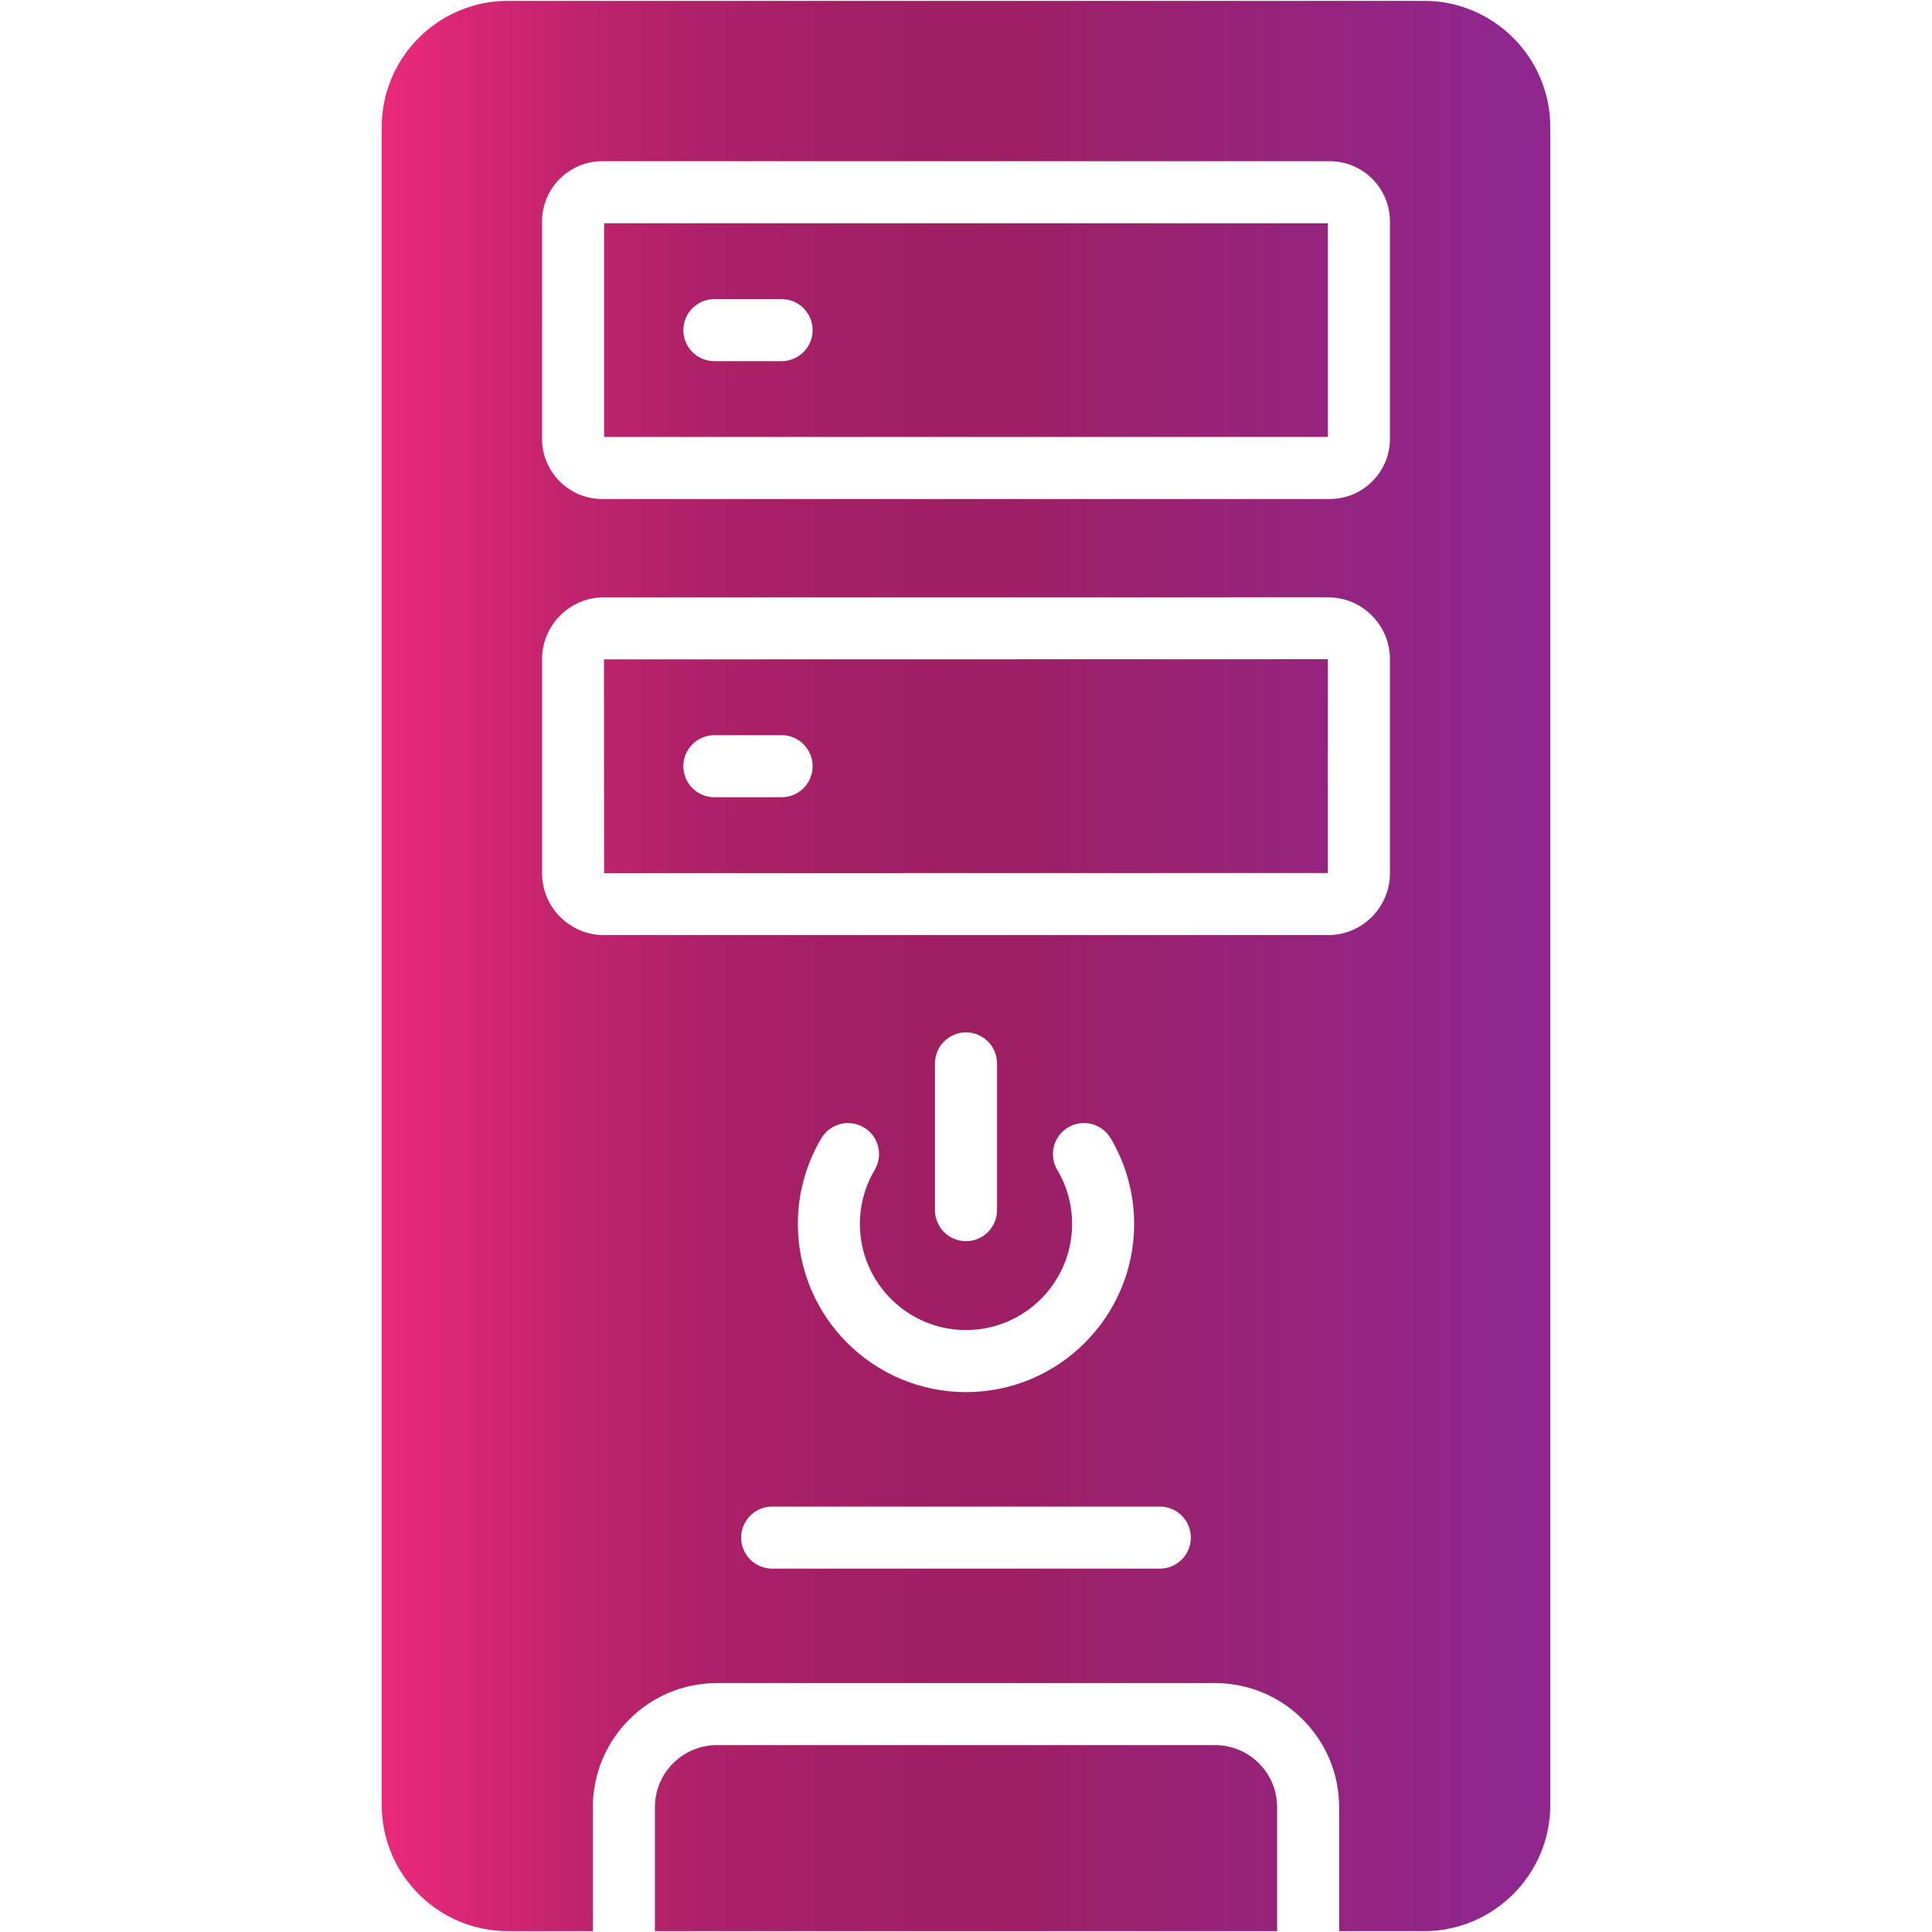 <svg clip-rule="evenodd" fill-rule="evenodd" height="506" image-rendering="optimizeQuality" shape-rendering="geometricPrecision" text-rendering="geometricPrecision" viewBox="0 0 506 506" width="506" xmlns="http://www.w3.org/2000/svg" xmlns:xlink="http://www.w3.org/1999/xlink"><linearGradient id="id0" gradientUnits="userSpaceOnUse" x1="99.97" x2="406.032" y1="253" y2="253"><stop offset="0" stop-color="#ec297b"/><stop offset=".059" stop-color="#db2776"/><stop offset=".169" stop-color="#c0236d"/><stop offset=".278" stop-color="#ad2168"/><stop offset=".4" stop-color="#a21f64"/><stop offset=".522" stop-color="#9e1f63"/><stop offset=".961" stop-color="#90278e"/><stop offset="1" stop-color="#90278e"/></linearGradient><g id="Layer_x0020_1"><path d="m372.953 505.777h-22.226v-32.485c0-17.919-14.575-32.487-32.487-32.487l-130.485-.001c-17.913 0-32.483 14.574-32.483 32.486v32.487h-22.223c-18.244 0-33.079-14.839-33.079-33.079v-439.399c0-18.24 14.839-33.076 33.079-33.076h239.904c18.239 0 33.076 14.836 33.076 33.076v439.396c.004 18.242-14.837 33.082-33.076 33.082zm-168.251-411.191h-17.603c-4.492 0-8.127-3.635-8.127-8.126s3.635-8.127 8.127-8.127h17.603c4.492 0 8.127 3.637 8.127 8.127 0 4.491-3.635 8.126-8.127 8.126zm99.061 316.247h-101.529c-4.491 0-8.126-3.637-8.126-8.127 0-4.491 3.635-8.127 8.126-8.127h101.529c4.491 0 8.127 3.637 8.127 8.127 0 4.491-3.64 8.127-8.127 8.127zm-99.061-202.033h-17.603c-4.492 0-8.127-3.637-8.127-8.127 0-4.491 3.635-8.127 8.127-8.127h17.603c4.492 0 8.127 3.637 8.127 8.127 0 4.491-3.635 8.127-8.127 8.127zm48.297 116.27c-4.491 0-8.126-3.637-8.126-8.127v-38.431c0-4.491 3.635-8.127 8.126-8.127 4.488 0 8.127 3.637 8.127 8.127v38.431c0 4.487-3.641 8.127-8.127 8.127zm0 39.53c-24.284 0-44.038-19.754-44.038-44.034 0-7.911 2.125-15.675 6.146-22.455 2.294-3.855 7.28-5.133 11.137-2.844 3.86 2.289 5.133 7.276 2.844 11.137-2.536 4.271-3.873 9.168-3.873 14.163 0 15.318 12.465 27.781 27.783 27.781 15.324 0 27.789-12.461 27.789-27.781 0-4.995-1.337-9.888-3.878-14.158-2.29-3.861-1.016-8.848 2.839-11.141 3.86-2.294 8.846-1.02 11.141 2.839 4.022 6.785 6.149 14.549 6.149 22.46.002 24.284-19.758 44.034-44.041 44.034zm94.819-119.691h-189.635c-8.94 0-16.215-7.272-16.215-16.215v-56.042c0-8.94 7.273-16.215 16.215-16.215l189.635-.002c8.94 0 16.215 7.273 16.215 16.215v56.047c0 8.941-7.276 16.213-16.215 16.213zm0-16.253v8.127zm-.038-56.005-189.597.038.039 56.005 189.555-.038.004-56.005zm.483-41.956h-190.529c-8.695 0-15.768-7.072-15.768-15.768l.001-56.935c0-8.699 7.072-15.771 15.768-15.771h190.528c8.698 0 15.77 7.072 15.77 15.771v56.935c0 8.695-7.072 15.768-15.77 15.768zm-190.041-16.254h189.558v-55.965h-189.558zm176.254 391.336h-162.95v-32.485c0-8.949 7.28-16.233 16.228-16.233l130.489-.002c8.949 0 16.233 7.286 16.233 16.233v32.487z" fill="url(#id0)"/></g></svg>
